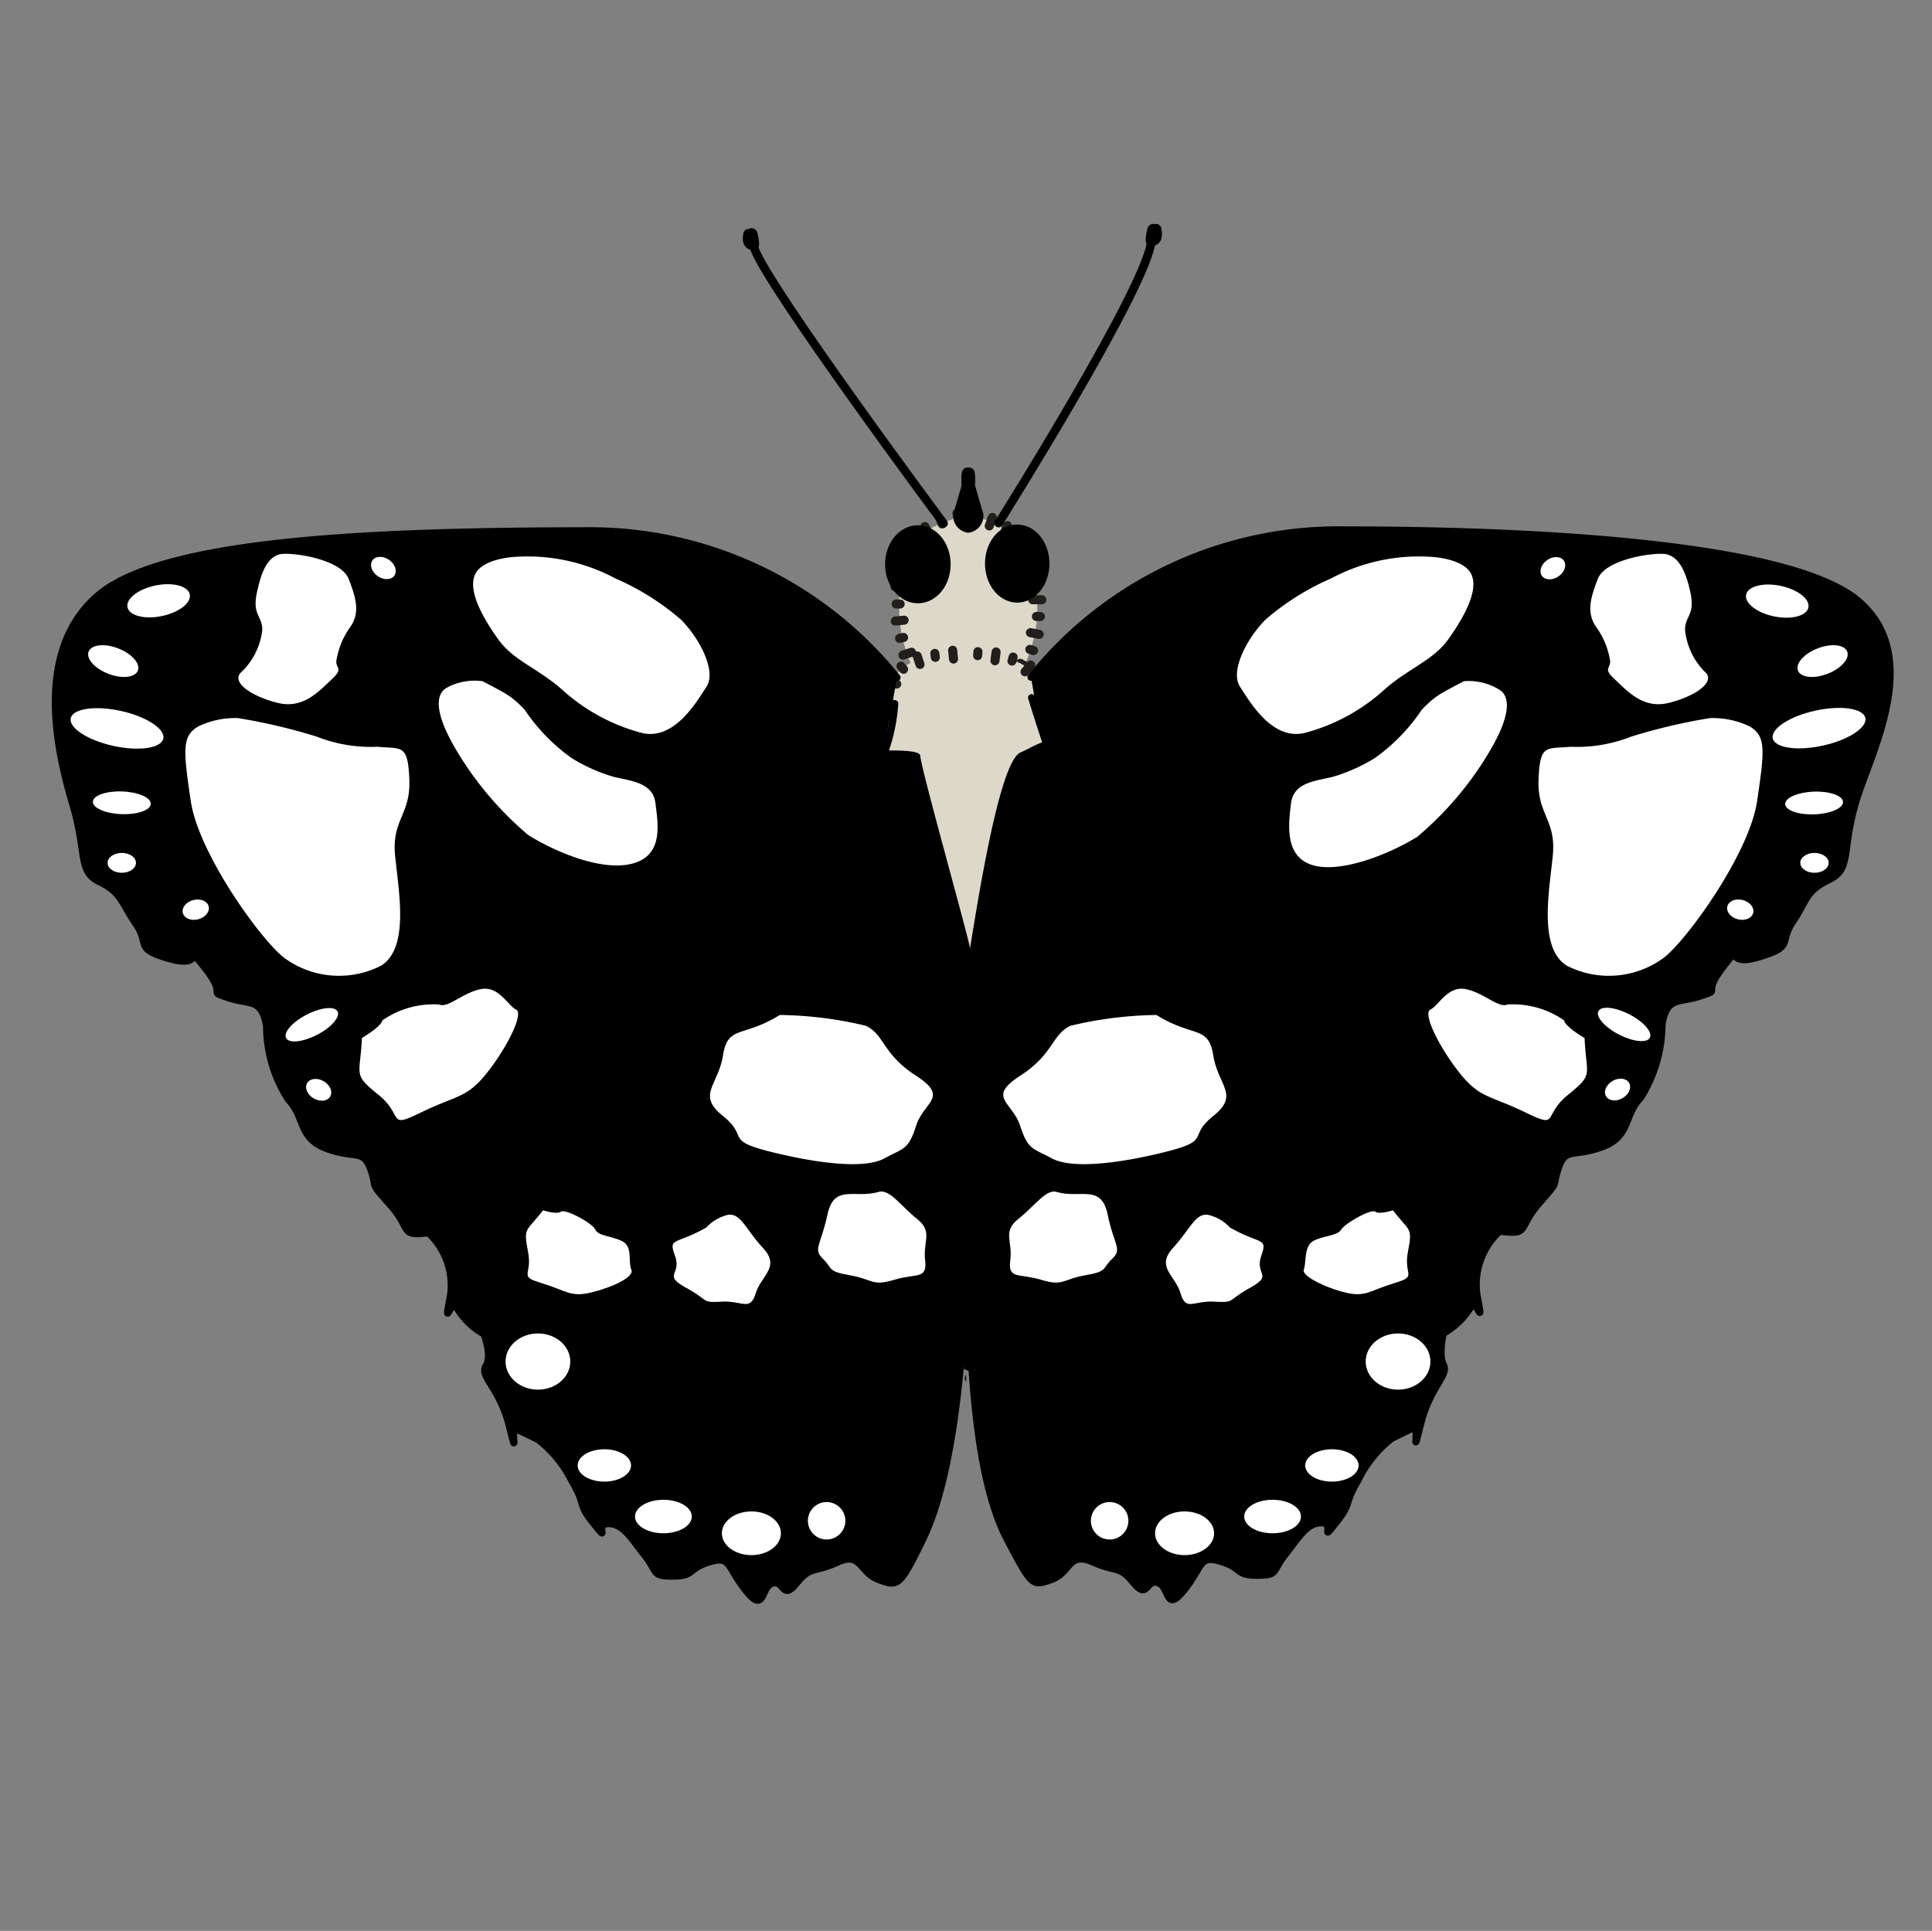 <svg xmlns="http://www.w3.org/2000/svg" xmlns:xlink="http://www.w3.org/1999/xlink" viewBox="0 0 68.06 68.03"><rect x="0" y="0" width="68.06" height="68.03" fill="#808080" stroke="none"/><defs><style>.cls-1,.cls-11,.cls-12,.cls-3,.cls-4,.cls-6,.cls-9{fill:none;}.cls-2{fill:#fef4d1;opacity:0;}.cls-3,.cls-4{stroke:#4d4d4d;}.cls-10,.cls-11,.cls-12,.cls-3,.cls-4,.cls-6,.cls-9{stroke-linecap:round;stroke-linejoin:round;}.cls-3{stroke-width:0.43px;}.cls-10,.cls-4{stroke-width:0.57px;}.cls-5{fill:#ddd9ca;}.cls-6{stroke:#211f1b;stroke-width:0.32px;}.cls-7{clip-path:url(#clip-path);}.cls-8{clip-path:url(#clip-path-2);}.cls-10,.cls-11,.cls-12,.cls-9{stroke:#000;}.cls-9{stroke-width:0.25px;}.cls-11{stroke-width:0.3px;}.cls-12{stroke-width:0.4px;}.cls-13{fill:#fff;}</style><clipPath id="clip-path" transform="translate(0.24)"><polygon class="cls-1" points="33.79 47.55 33.76 47.6 33.75 47.62 33.74 47.63 33.73 47.64 33.72 47.64 33.72 47.65 33.72 47.65 33.72 47.65 33.72 47.65 33.72 47.65 33.72 47.65 33.72 47.65 33.72 47.65 33.8 47.64 33.8 48.86 33.98 48.71 34.06 48.63 34.11 48.6 34.16 48.55 34.35 48.35 34.45 48.25 34.48 48.22 34.5 48.19 34.55 48.12 33.79 47.55"/></clipPath><clipPath id="clip-path-2" transform="translate(0.24)"><polygon class="cls-1" points="33.81 47.55 33.84 47.6 33.85 47.62 33.86 47.62 33.86 47.63 33.87 47.64 33.88 47.64 33.88 47.65 33.88 47.65 33.88 47.65 33.88 47.65 33.88 47.65 33.88 47.65 33.88 47.65 33.88 47.65 33.8 47.64 33.8 48.86 33.62 48.71 33.53 48.63 33.49 48.6 33.44 48.55 33.25 48.35 33.15 48.24 33.12 48.22 33.1 48.18 33.05 48.12 33.81 47.55"/></clipPath></defs><g id="Ebene_7" data-name="Ebene 7"><rect class="cls-2" width="68.06" height="68.03"/></g><g id="Ebene_4" data-name="Ebene 4"><path class="cls-3" d="M23.58,39.7c.05.16.48.27.65.18" transform="translate(0.24)"/><path class="cls-4" d="M21.41,42.33a8.2,8.2,0,0,0,.88-1.1c.55-.7,1.29-1.53,1.29-1.53" transform="translate(0.24)"/><path class="cls-4" d="M22,42.65a5.58,5.58,0,0,0,1.37-1.48,6.68,6.68,0,0,0,.83-1.29" transform="translate(0.24)"/><path class="cls-3" d="M21.39,42.41a.81.81,0,0,1,.38,0l.2.23" transform="translate(0.24)"/><path class="cls-4" d="M20.9,43.17a8.68,8.68,0,0,0,.83-.68" transform="translate(0.24)"/><path class="cls-4" d="M21.23,43.37c.2-.37.53-.86.53-.86" transform="translate(0.24)"/><path class="cls-4" d="M20.25,43.9c.28-.19.76-.57.76-.57" transform="translate(0.24)"/><path class="cls-4" d="M20.59,44.11c.18-.3.46-.81.46-.81" transform="translate(0.24)"/><path class="cls-4" d="M19.71,44.52c.28-.18.66-.49.66-.49" transform="translate(0.24)"/><path class="cls-4" d="M20,44.7l.41-.64" transform="translate(0.24)"/><path class="cls-4" d="M19.81,44.63c-.16.12-.7.64-1,.95s-.45.45-.32.5a9.6,9.6,0,0,0,1.48-1.58" transform="translate(0.24)"/><path class="cls-3" d="M18,46a.53.53,0,0,0,.38,0" transform="translate(0.24)"/><path class="cls-3" d="M18.52,46.39c-.09,0,0-.21,0-.26" transform="translate(0.24)"/><path class="cls-4" d="M20,44.48l1.55-1.71" transform="translate(0.24)"/><path class="cls-4" d="M27,36.43c-.54.42-.74.47-1.53,1-.4.28-2.07,1.9-1.9,2.26" transform="translate(0.24)"/><path class="cls-4" d="M24.23,39.88a6.9,6.9,0,0,0,2-1.43A15.2,15.2,0,0,0,27.82,37" transform="translate(0.24)"/><path class="cls-4" d="M27,36.43c.24-.35,3.42-4.71,3.73-5" transform="translate(0.24)"/><path class="cls-3" d="M27.82,37c-.23-.32-.46-.64-.81-.55" transform="translate(0.24)"/><path class="cls-4" d="M31.21,31.84c-.33.52-3.14,5.34-3.39,5.14" transform="translate(0.24)"/><path class="cls-3" d="M31.21,31.84c-.23-.32-.26-.4-.47-.43" transform="translate(0.24)"/><path class="cls-4" d="M30.72,31.26c-.25-.55.44-1.4.44-1.4" transform="translate(0.24)"/><path class="cls-4" d="M31.21,31.84c.43.29,1.14-.18,1.14-.18" transform="translate(0.24)"/><path class="cls-3" d="M44.18,39.67c0,.16-.48.27-.65.19" transform="translate(0.24)"/><path class="cls-4" d="M46.36,42.3a8.2,8.2,0,0,1-.88-1.1c-.56-.69-1.3-1.53-1.3-1.53" transform="translate(0.24)"/><path class="cls-4" d="M45.74,42.62a5.67,5.67,0,0,1-1.37-1.47,7,7,0,0,1-.84-1.29" transform="translate(0.24)"/><path class="cls-3" d="M46.38,42.38a.69.69,0,0,0-.38,0l-.2.23" transform="translate(0.24)"/><path class="cls-4" d="M46.88,43.14a9.79,9.79,0,0,1-.84-.68" transform="translate(0.24)"/><path class="cls-4" d="M46.55,43.34c-.21-.37-.54-.86-.54-.86" transform="translate(0.24)"/><path class="cls-4" d="M47.52,43.87c-.27-.19-.76-.57-.76-.57" transform="translate(0.24)"/><path class="cls-4" d="M47.19,44.07c-.18-.29-.46-.8-.46-.8" transform="translate(0.24)"/><path class="cls-4" d="M48.07,44.48a8,8,0,0,1-.66-.48" transform="translate(0.24)"/><path class="cls-4" d="M47.81,44.66l-.4-.63" transform="translate(0.24)"/><path class="cls-4" d="M48,44.59l1,.95c.33.33.45.45.32.5a9.17,9.17,0,0,1-1.48-1.58" transform="translate(0.24)"/><path class="cls-3" d="M49.76,46c-.14.09-.38,0-.38,0" transform="translate(0.24)"/><path class="cls-3" d="M49.26,46.35c.09,0,0-.21,0-.26" transform="translate(0.24)"/><path class="cls-4" d="M47.81,44.44c-.05,0-1.55-1.7-1.55-1.7" transform="translate(0.24)"/><path class="cls-4" d="M40.74,36.41c.55.42.75.47,1.54,1,.4.28,2.08,1.9,1.9,2.25" transform="translate(0.24)"/><path class="cls-4" d="M43.53,39.86a7.28,7.28,0,0,1-2-1.42A16.74,16.74,0,0,1,39.94,37" transform="translate(0.24)"/><path class="cls-4" d="M40.74,36.41c-.23-.34-3.43-4.69-3.73-5" transform="translate(0.24)"/><path class="cls-3" d="M39.94,37c.23-.32.46-.64.8-.56" transform="translate(0.24)"/><path class="cls-4" d="M36.54,31.83c.33.52,3.15,5.34,3.4,5.14" transform="translate(0.24)"/><path class="cls-3" d="M36.54,31.83c.22-.32.26-.39.47-.43" transform="translate(0.24)"/><path class="cls-4" d="M37,31.25c.24-.55-.45-1.4-.45-1.4" transform="translate(0.24)"/><path class="cls-4" d="M36.54,31.83c-.43.29-1.14-.17-1.14-.17" transform="translate(0.24)"/><path class="cls-3" d="M22.58,29.88a.64.64,0,0,0,.34.52" transform="translate(0.24)"/><path class="cls-4" d="M20.25,30.73a5.48,5.48,0,0,0,.95-.38c.61-.23,1.38-.47,1.38-.47" transform="translate(0.24)"/><path class="cls-4" d="M20.52,31.33a2.89,2.89,0,0,0,1.4-.39c.57-.28,1-.44,1-.54" transform="translate(0.24)"/><path class="cls-3" d="M20.21,30.77a.67.67,0,0,1,.23.23l0,.3" transform="translate(0.24)"/><path class="cls-4" d="M19.62,31.1a5.78,5.78,0,0,0,.77-.07" transform="translate(0.24)"/><path class="cls-4" d="M19.75,31.44a6,6,0,0,1,.65-.37" transform="translate(0.24)"/><path class="cls-4" d="M18.94,31.3c.25,0,.69,0,.69,0" transform="translate(0.24)"/><path class="cls-4" d="M19.08,31.66c.22-.13.58-.37.58-.37" transform="translate(0.24)"/><path class="cls-4" d="M18.38,31.48a4.38,4.38,0,0,0,.59,0" transform="translate(0.24)"/><path class="cls-4" d="M18.47,31.77,19,31.5" transform="translate(0.24)"/><path class="cls-4" d="M18.4,31.62l-1,.17c-.33.06-.45.09-.39.21a4.91,4.91,0,0,0,1.51-.41" transform="translate(0.24)"/><path class="cls-3" d="M16.76,31.72a.39.39,0,0,0,.24.2" transform="translate(0.24)"/><path class="cls-3" d="M17,32.29c-.05-.08.05-.19.07-.22" transform="translate(0.24)"/><path class="cls-4" d="M18.56,31.6l1.59-.47" transform="translate(0.24)"/><path class="cls-4" d="M26,29.05a2.56,2.56,0,0,0-1.59.28c-.33.12-1.35.43-1.8.55" transform="translate(0.24)"/><path class="cls-4" d="M22.92,30.4c.31.13.82-.11,1.8-.3a7.82,7.82,0,0,0,1.51-.44" transform="translate(0.24)"/><path class="cls-4" d="M26,29.05c.62-.87,3.83-1.57,4.14-1.64" transform="translate(0.24)"/><path class="cls-3" d="M26.23,29.66c0-.38-.13-.31-.26-.61" transform="translate(0.24)"/><path class="cls-3" d="M30.25,28c0-.38,0-.46-.14-.61" transform="translate(0.24)"/><path class="cls-4" d="M30.15,27.28c.05-.58.79-.86.79-.86" transform="translate(0.24)"/><path class="cls-4" d="M30.25,28c.16.47.78.51.78.51" transform="translate(0.24)"/><path class="cls-3" d="M45.5,30.13a.69.69,0,0,1-.36.52" transform="translate(0.24)"/><path class="cls-4" d="M47.81,31a6.29,6.29,0,0,1-1-.4c-.6-.24-1.36-.5-1.36-.5" transform="translate(0.24)"/><path class="cls-4" d="M47.52,31.62a3,3,0,0,1-1.39-.41c-.56-.3-1-.46-1-.56" transform="translate(0.24)"/><path class="cls-3" d="M47.85,31.07a.74.74,0,0,0-.24.23l0,.29" transform="translate(0.24)"/><path class="cls-4" d="M48.43,31.41a5.08,5.08,0,0,1-.77-.08" transform="translate(0.24)"/><path class="cls-4" d="M48.29,31.75c-.26-.18-.64-.39-.64-.39" transform="translate(0.24)"/><path class="cls-4" d="M49.1,31.63c-.24,0-.69,0-.69,0" transform="translate(0.24)"/><path class="cls-4" d="M49,32l-.58-.39" transform="translate(0.24)"/><path class="cls-4" d="M49.66,31.81a3.76,3.76,0,0,1-.59,0" transform="translate(0.24)"/><path class="cls-4" d="M49.56,32.1l-.48-.28" transform="translate(0.24)"/><path class="cls-4" d="M49.64,32c.14,0,.67.12,1,.18s.45.1.38.21a4.78,4.78,0,0,1-1.5-.43" transform="translate(0.24)"/><path class="cls-3" d="M51.28,32.08a.4.4,0,0,1-.25.2" transform="translate(0.24)"/><path class="cls-3" d="M51.08,32.64c0-.07,0-.19-.07-.22" transform="translate(0.24)"/><path class="cls-4" d="M49.48,31.93l-1.59-.5" transform="translate(0.24)"/><path class="cls-4" d="M42.12,29.24a2.56,2.56,0,0,1,1.58.31c.33.12,1.34.45,1.8.58" transform="translate(0.24)"/><path class="cls-4" d="M45.14,30.65c-.31.12-.81-.13-1.79-.34a7.23,7.23,0,0,1-1.51-.47" transform="translate(0.24)"/><path class="cls-4" d="M42.12,29.24c-.6-.88-3.8-1.64-4.11-1.72" transform="translate(0.24)"/><path class="cls-3" d="M41.84,29.84c0-.38.14-.3.28-.6" transform="translate(0.24)"/><path class="cls-4" d="M37.86,28.13c.39.23,3,1.16,4,1.71" transform="translate(0.24)"/><path class="cls-3" d="M37.86,28.13c0-.38,0-.46.15-.61" transform="translate(0.24)"/><path class="cls-4" d="M38,27.39c0-.58-.77-.87-.77-.87" transform="translate(0.24)"/><path class="cls-4" d="M37.86,28.13c-.17.47-.79.5-.79.5" transform="translate(0.24)"/><path class="cls-4" d="M27.31,24.21c-.19-.14-1.35-.95-1.61-1.21a.92.92,0,0,1-.28-.42" transform="translate(0.24)"/><path class="cls-4" d="M25.78,22.16a.94.94,0,0,1,.48.11c.16.12,1.2.92,1.61,1.27" transform="translate(0.24)"/><path class="cls-3" d="M25.45,22.54a2.8,2.8,0,0,1,.28-.37" transform="translate(0.24)"/><path class="cls-4" d="M25.34,22.57a12.07,12.07,0,0,1-2.15-1,5.33,5.33,0,0,0-.64-.31" transform="translate(0.24)"/><path class="cls-4" d="M23,20.71a10.27,10.27,0,0,1,1.12.46,7.21,7.21,0,0,1,1.52,1" transform="translate(0.24)"/><path class="cls-4" d="M21.9,20.48c-.16-.05-1-.52-1-.6" transform="translate(0.24)"/><path class="cls-4" d="M20.94,19.88s.11-.07.29.08.72.66.72.65" transform="translate(0.24)"/><path class="cls-4" d="M21.66,20.61l.43,0" transform="translate(0.24)"/><path class="cls-4" d="M22,20.3a3.18,3.18,0,0,0,.12.33" transform="translate(0.24)"/><path class="cls-4" d="M22.29,20.44c0,.11.08.34.08.34" transform="translate(0.24)"/><path class="cls-4" d="M22,20.84a4.16,4.16,0,0,1,.41-.08" transform="translate(0.24)"/><path class="cls-4" d="M22.63,20.62a1.93,1.93,0,0,0,.05.32" transform="translate(0.24)"/><path class="cls-4" d="M22.32,21l.36-.06" transform="translate(0.24)"/><path class="cls-3" d="M21,19.53a.31.31,0,0,0,0,.32" transform="translate(0.24)"/><path class="cls-3" d="M20.6,20c.07-.09.25-.09.25-.09" transform="translate(0.24)"/><path class="cls-3" d="M22.54,21.23c.17-.17.46-.52.46-.52" transform="translate(0.24)"/><path class="cls-3" d="M27.31,24.21c.39-.09.28-.48.56-.67" transform="translate(0.24)"/><path class="cls-4" d="M30.11,25.6a8.11,8.11,0,0,1-2.8-1.36" transform="translate(0.24)"/><path class="cls-4" d="M30.25,25a4.8,4.8,0,0,0-2.38-1.5" transform="translate(0.24)"/><path class="cls-4" d="M30.15,25.46c0-.57.79-.85.79-.85" transform="translate(0.24)"/><path class="cls-4" d="M30.11,25.7a1.6,1.6,0,0,0,.78.75" transform="translate(0.24)"/><path class="cls-4" d="M40.44,24.33c.2-.13,1.39-.89,1.66-1.15a.91.91,0,0,0,.3-.4" transform="translate(0.24)"/><path class="cls-4" d="M42.06,22.35a.84.84,0,0,0-.48.08c-.17.11-1.24.88-1.67,1.2" transform="translate(0.24)"/><path class="cls-3" d="M42.37,22.73a4,4,0,0,0-.26-.37" transform="translate(0.24)"/><path class="cls-4" d="M42.48,22.78a13.51,13.51,0,0,0,2.19-.9,4.06,4.06,0,0,1,.65-.29" transform="translate(0.24)"/><path class="cls-4" d="M44.85,21a9.36,9.36,0,0,0-1.13.41,6.72,6.72,0,0,0-1.56.94" transform="translate(0.24)"/><path class="cls-4" d="M46,20.83c.16,0,1.06-.48,1-.56" transform="translate(0.24)"/><path class="cls-4" d="M47,20.26s-.1-.06-.29.07S46,21,46,21" transform="translate(0.24)"/><path class="cls-4" d="M46.24,21l-.44,0" transform="translate(0.24)"/><path class="cls-4" d="M46,20.65a3,3,0,0,1-.13.31" transform="translate(0.24)"/><path class="cls-4" d="M45.62,20.77l-.1.34" transform="translate(0.24)"/><path class="cls-4" d="M45.89,21.18l-.4-.09" transform="translate(0.24)"/><path class="cls-4" d="M45.27,20.93a2.44,2.44,0,0,1-.07.32" transform="translate(0.24)"/><path class="cls-4" d="M45.57,21.32l-.36-.08" transform="translate(0.24)"/><path class="cls-3" d="M46.94,19.92a.32.32,0,0,1-.07.32" transform="translate(0.24)"/><path class="cls-3" d="M47.32,20.43c-.06-.1-.25-.1-.25-.1" transform="translate(0.24)"/><path class="cls-3" d="M45.33,21.55c-.16-.18-.44-.54-.44-.54" transform="translate(0.24)"/><path class="cls-3" d="M40.44,24.33c-.38-.11-.25-.49-.53-.7" transform="translate(0.24)"/><path class="cls-4" d="M37.59,25.61a8.21,8.21,0,0,0,2.85-1.24" transform="translate(0.24)"/><path class="cls-4" d="M37.48,25a4.94,4.94,0,0,1,2.43-1.41" transform="translate(0.24)"/><path class="cls-4" d="M37.56,25.47c0-.58-.76-.89-.76-.89" transform="translate(0.24)"/><path class="cls-4" d="M37.59,25.7a1.68,1.68,0,0,1-.81.72" transform="translate(0.24)"/></g><g id="Ebene_2" data-name="Ebene 2"><path class="cls-5" d="M35.53,23.74c.46-.12.77-1.63.77-2.1V19.93c0-1-1.5-1.53-2.14-1.72a1,1,0,0,0-.58,0c-.64.19-2.14.74-2.14,1.72v1.73c0,.46.31,2,.75,2.1l1.33.38a1,1,0,0,0,.58,0Z" transform="translate(0.24)"/><line class="cls-6" x1="36.21" y1="23.53" x2="35.94" y2="23.37"/><line class="cls-6" x1="36.41" y1="22.92" x2="36.28" y2="22.88"/><line class="cls-6" x1="36.61" y1="22.35" x2="36.3" y2="22.29"/><line class="cls-6" x1="36.65" y1="21.72" x2="36.51" y2="21.72"/><line class="cls-6" x1="36.7" y1="21.13" x2="36.38" y2="21.13"/><line class="cls-6" x1="36.65" y1="20.52" x2="36.51" y2="20.52"/><line class="cls-6" x1="36.7" y1="19.94" x2="36.38" y2="19.94"/><line class="cls-6" x1="36.45" y1="19.3" x2="36.33" y2="19.38"/><line class="cls-6" x1="36.05" y1="18.82" x2="35.86" y2="19.07"/><line class="cls-6" x1="35.49" y1="18.52" x2="35.43" y2="18.64"/><line class="cls-6" x1="34.96" y1="18.23" x2="34.85" y2="18.53"/><line class="cls-6" x1="34.35" y1="18.08" x2="34.32" y2="18.22"/><line class="cls-6" x1="33.71" y1="18.08" x2="33.8" y2="18.38"/><line class="cls-6" x1="33.14" y1="18.33" x2="33.19" y2="18.46"/><line class="cls-6" x1="32.58" y1="18.55" x2="32.73" y2="18.83"/><line class="cls-6" x1="32.08" y1="18.95" x2="32.17" y2="19.06"/><line class="cls-6" x1="31.65" y1="19.42" x2="31.93" y2="19.56"/><line class="cls-6" x1="31.57" y1="20.08" x2="31.71" y2="20.08"/><line class="cls-6" x1="31.53" y1="20.67" x2="31.84" y2="20.67"/><line class="cls-6" x1="31.57" y1="21.28" x2="31.71" y2="21.28"/><line class="cls-6" x1="31.54" y1="21.88" x2="31.85" y2="21.85"/><line class="cls-6" x1="31.69" y1="22.49" x2="31.83" y2="22.46"/><line class="cls-6" x1="31.81" y1="23.08" x2="32.11" y2="22.98"/><line class="cls-6" x1="32.13" y1="23.64" x2="32.25" y2="23.56"/><line class="cls-6" x1="32.68" y1="23.99" x2="32.77" y2="23.69"/><line class="cls-6" x1="33.28" y1="24.11" x2="33.32" y2="23.98"/><line class="cls-6" x1="33.85" y1="24.32" x2="33.9" y2="24.01"/><line class="cls-6" x1="34.5" y1="24.21" x2="34.47" y2="24.08"/><line class="cls-6" x1="35.08" y1="24.1" x2="35" y2="23.8"/><line class="cls-6" x1="35.65" y1="23.89" x2="35.62" y2="23.76"/><path class="cls-5" d="M34.83,33.59a20.38,20.38,0,0,1,.85,5.29c0,2.64-.1,7.86-1.88,9.36-1.78-1.49-1.68-6.71-1.69-9.36A20.12,20.12,0,0,1,33,33.59s-.43-.44.94-.44S34.83,33.59,34.83,33.59Z" transform="translate(0.24)"/><line class="cls-6" x1="33.65" y1="47.52" x2="33.38" y2="47.69"/><line class="cls-6" x1="33.33" y1="47.02" x2="33.2" y2="47.08"/><line class="cls-6" x1="33.17" y1="46.47" x2="32.87" y2="46.56"/><line class="cls-6" x1="32.96" y1="45.9" x2="32.83" y2="45.93"/><line class="cls-6" x1="32.88" y1="45.32" x2="32.57" y2="45.38"/><line class="cls-6" x1="32.73" y1="44.73" x2="32.6" y2="44.75"/><line class="cls-6" x1="32.7" y1="44.14" x2="32.39" y2="44.18"/><line class="cls-6" x1="32.6" y1="43.54" x2="32.46" y2="43.56"/><line class="cls-6" x1="32.6" y1="42.95" x2="32.28" y2="42.98"/><line class="cls-6" x1="32.52" y1="42.35" x2="32.38" y2="42.36"/><line class="cls-6" x1="32.54" y1="41.76" x2="32.22" y2="41.77"/><line class="cls-6" x1="32.47" y1="41.15" x2="32.34" y2="41.15"/><line class="cls-6" x1="32.51" y1="40.56" x2="32.2" y2="40.57"/><line class="cls-6" x1="32.46" y1="39.95" x2="32.32" y2="39.95"/><line class="cls-6" x1="32.51" y1="39.36" x2="32.2" y2="39.36"/><line class="cls-6" x1="32.46" y1="38.75" x2="32.33" y2="38.75"/><line class="cls-6" x1="32.53" y1="38.17" x2="32.22" y2="38.15"/><line class="cls-6" x1="32.53" y1="37.56" x2="32.39" y2="37.55"/><line class="cls-6" x1="32.63" y1="36.98" x2="32.32" y2="36.95"/><line class="cls-6" x1="32.67" y1="36.38" x2="32.54" y2="36.35"/><line class="cls-6" x1="32.82" y1="35.81" x2="32.51" y2="35.75"/><line class="cls-6" x1="32.89" y1="35.2" x2="32.75" y2="35.17"/><line class="cls-6" x1="33.07" y1="34.64" x2="32.76" y2="34.57"/><line class="cls-6" x1="33.17" y1="34.04" x2="33.04" y2="34"/><line class="cls-6" x1="33.34" y1="33.41" x2="33.21" y2="33.12"/><line class="cls-6" x1="33.85" y1="33.26" x2="33.84" y2="33.13"/><line class="cls-6" x1="34.4" y1="33.31" x2="34.42" y2="33"/><line class="cls-6" x1="34.93" y1="33.36" x2="34.99" y2="33.24"/><line class="cls-6" x1="35.04" y1="34.05" x2="35.34" y2="33.97"/><line class="cls-6" x1="35.24" y1="34.63" x2="35.37" y2="34.6"/><line class="cls-6" x1="35.32" y1="35.21" x2="35.63" y2="35.15"/><line class="cls-6" x1="35.49" y1="35.8" x2="35.63" y2="35.77"/><line class="cls-6" x1="35.54" y1="36.39" x2="35.85" y2="36.34"/><line class="cls-6" x1="35.68" y1="36.98" x2="35.81" y2="36.97"/><line class="cls-6" x1="35.69" y1="37.57" x2="36.01" y2="37.54"/><line class="cls-6" x1="35.78" y1="38.17" x2="35.92" y2="38.17"/><line class="cls-6" x1="35.76" y1="38.76" x2="36.07" y2="38.76"/><line class="cls-6" x1="35.8" y1="39.37" x2="35.94" y2="39.37"/><line class="cls-6" x1="35.75" y1="39.96" x2="36.07" y2="39.97"/><line class="cls-6" x1="35.79" y1="40.57" x2="35.93" y2="40.58"/><line class="cls-6" x1="35.72" y1="41.16" x2="36.03" y2="41.17"/><line class="cls-6" x1="35.74" y1="41.77" x2="35.88" y2="41.78"/><line class="cls-6" x1="35.65" y1="42.36" x2="35.97" y2="42.38"/><line class="cls-6" x1="35.65" y1="42.97" x2="35.79" y2="42.98"/><line class="cls-6" x1="35.54" y1="43.55" x2="35.85" y2="43.59"/><line class="cls-6" x1="35.51" y1="44.16" x2="35.65" y2="44.18"/><line class="cls-6" x1="35.37" y1="44.73" x2="35.68" y2="44.79"/><line class="cls-6" x1="35.3" y1="45.34" x2="35.43" y2="45.37"/><line class="cls-6" x1="35.11" y1="45.89" x2="35.42" y2="45.98"/><line class="cls-6" x1="34.98" y1="46.49" x2="35.11" y2="46.53"/><line class="cls-6" x1="34.72" y1="47" x2="35" y2="47.14"/><line class="cls-6" x1="34.47" y1="47.55" x2="34.59" y2="47.62"/><g class="cls-7"><line class="cls-6" x1="34.11" y1="47.95" x2="34.33" y2="48.16"/><polyline class="cls-6" points="33.77 48.4 33.81 48.45 33.86 48.49"/></g><g class="cls-8"><polyline class="cls-6" points="34.34 48.37 34.24 48.48 34.14 48.56"/><line class="cls-6" x1="33.94" y1="47.98" x2="33.84" y2="48.07"/></g><path class="cls-5" d="M33.76,34.29c.41,0,1.38.51,1.7-.11a39.87,39.87,0,0,0,1.35-6.35,10.21,10.21,0,0,0-.36-3.46c-.28-1.33-1.7-1.24-2.69-1.34h0c-1,.1-2.41,0-2.69,1.35a10.71,10.71,0,0,0-.36,3.46,40.69,40.69,0,0,0,1.37,6.34c.33.62,1.29.11,1.7.11" transform="translate(0.24)"/><line class="cls-6" x1="34.4" y1="34.52" x2="34.48" y2="34.22"/><line class="cls-6" x1="35.05" y1="34.59" x2="35.06" y2="34.45"/><line class="cls-6" x1="35.73" y1="34.41" x2="35.5" y2="34.19"/><line class="cls-6" x1="35.97" y1="33.76" x2="35.83" y2="33.72"/><line class="cls-6" x1="36.18" y1="33.18" x2="35.87" y2="33.11"/><line class="cls-6" x1="36.28" y1="32.56" x2="36.15" y2="32.53"/><line class="cls-6" x1="36.46" y1="31.98" x2="36.16" y2="31.91"/><line class="cls-6" x1="36.55" y1="31.35" x2="36.41" y2="31.32"/><line class="cls-6" x1="36.72" y1="30.77" x2="36.41" y2="30.7"/><line class="cls-6" x1="36.79" y1="30.14" x2="36.66" y2="30.11"/><line class="cls-6" x1="36.95" y1="29.55" x2="36.64" y2="29.49"/><line class="cls-6" x1="37.01" y1="28.92" x2="36.88" y2="28.9"/><line class="cls-6" x1="37.15" y1="28.32" x2="36.84" y2="28.28"/><line class="cls-6" x1="37.18" y1="27.69" x2="37.04" y2="27.68"/><line class="cls-6" x1="37.24" y1="27.07" x2="36.93" y2="27.07"/><line class="cls-6" x1="37.17" y1="26.43" x2="37.03" y2="26.45"/><line class="cls-6" x1="37.14" y1="25.82" x2="36.83" y2="25.87"/><line class="cls-6" x1="36.97" y1="25.2" x2="36.84" y2="25.23"/><line class="cls-6" x1="36.9" y1="24.6" x2="36.59" y2="24.66"/><line class="cls-6" x1="36.67" y1="23.98" x2="36.55" y2="24.04"/><line class="cls-6" x1="36.31" y1="23.43" x2="36.11" y2="23.67"/><line class="cls-6" x1="35.69" y1="23.15" x2="35.65" y2="23.29"/><line class="cls-6" x1="35.09" y1="22.97" x2="35.05" y2="23.28"/><line class="cls-6" x1="34.45" y1="22.96" x2="34.44" y2="23.1"/><line class="cls-6" x1="33.56" y1="22.91" x2="33.59" y2="23.22"/><line class="cls-6" x1="32.93" y1="23.02" x2="32.95" y2="23.16"/><line class="cls-6" x1="32.31" y1="23.11" x2="32.41" y2="23.41"/><line class="cls-6" x1="31.74" y1="23.47" x2="31.83" y2="23.58"/><line class="cls-6" x1="31.3" y1="23.97" x2="31.59" y2="24.1"/><line class="cls-6" x1="31.17" y1="24.62" x2="31.31" y2="24.64"/><line class="cls-6" x1="31" y1="25.2" x2="31.31" y2="25.26"/><line class="cls-6" x1="30.93" y1="25.83" x2="31.07" y2="25.86"/><line class="cls-6" x1="30.81" y1="26.44" x2="31.12" y2="26.47"/><line class="cls-6" x1="30.83" y1="27.08" x2="30.97" y2="27.08"/><line class="cls-6" x1="30.81" y1="27.7" x2="31.12" y2="27.67"/><line class="cls-6" x1="30.92" y1="28.33" x2="31.06" y2="28.31"/><line class="cls-6" x1="30.97" y1="28.94" x2="31.28" y2="28.88"/><line class="cls-6" x1="31.13" y1="29.55" x2="31.26" y2="29.52"/><line class="cls-6" x1="31.19" y1="30.15" x2="31.5" y2="30.09"/><line class="cls-6" x1="31.36" y1="30.76" x2="31.5" y2="30.74"/><line class="cls-6" x1="31.44" y1="31.37" x2="31.75" y2="31.3"/><line class="cls-6" x1="31.62" y1="31.97" x2="31.76" y2="31.94"/><line class="cls-6" x1="31.72" y1="32.58" x2="32.02" y2="32.5"/><line class="cls-6" x1="31.91" y1="33.18" x2="32.05" y2="33.14"/><line class="cls-6" x1="32.03" y1="33.78" x2="32.33" y2="33.69"/><line class="cls-6" x1="32.35" y1="34.38" x2="32.45" y2="34.29"/><line class="cls-6" x1="33" y1="34.64" x2="32.98" y2="34.33"/><line class="cls-6" x1="33.63" y1="34.48" x2="33.6" y2="34.34"/><path d="M33.94,48.32c.18,1.48.47,4.37,1.33,6s.85,1.6,1.53,1.36.59-1,1.45-.62.93.11,1.44.73.43-.13.86,0,.25,1.11.93.25.51-1.23,1.28-1,.51.49,1.28.49.51-.12,1-.74.76-1.11,1.27-1.11-.08.74.51,0,.26-.62.77-1.48a4.23,4.23,0,0,1,1.19-1.49l.76-.37c.26-.12-.08,1.24.26-.12s1-1.73.81-2.1,0-1.12,0-1.12a2.6,2.6,0,0,0,.92-.86c.26-.49.51.86.26-.49a2.56,2.56,0,0,1,.84-2.28s.7-2.3-1.85-7-7.41-9.59-10.77-10.13-3.5-.07-4.3.27-1.62,6-1.86,7.4-.13,11.33-.13,11.33v3" transform="translate(0.24)"/><path d="M36.08,23.86a13.88,13.88,0,0,1,11-5.19c7.32,0,15.85.54,18.15,2.51s.41,5.36-.1,7.09S65,30.61,64.18,31s-.77.74-1.27,1.48.08.86-1.2,1.24-.51-.62-1.27.37,0,.74-.77,1-1.19,0-1.36,1a4.89,4.89,0,0,1-.76,2.59c-.6.62-.34,1.36-1.36,1.73s-1.28,0-1.53.74.08.37-.68,1.24-.34,1.11-1.28,1S51.62,43.1,50.63,42s-1.08-1.72-2.27-3-1.45-1.48-2.13-2.09a13.94,13.94,0,0,1-2-2.1,3.21,3.21,0,0,0-1.79-1.23,2.52,2.52,0,0,1-1.54-.74c-.42-.5-1.1-.47-1.7-1.34s-1.11-1.13-1.37-2a7.55,7.55,0,0,0-.59-1.61c-.26-.49-.47-.1-.47-.1" transform="translate(0.24)"/><path class="cls-9" d="M33.92,38.17c-.13,7.1-.17,13.28,1.35,16.12.85,1.6.85,1.6,1.53,1.36s.59-1,1.45-.62.93.11,1.44.73.43-.13.86,0,.25,1.11.93.25.51-1.23,1.28-1,.51.49,1.28.49.51-.12,1-.74.76-1.11,1.27-1.11-.08.74.51,0,.26-.62.77-1.48a4.23,4.23,0,0,1,1.19-1.49l.76-.37c.26-.12-.08,1.24.26-.12s1-1.73.81-2.1,0-1.12,0-1.12a2.6,2.6,0,0,0,.92-.86c.26-.49.51.86.26-.49a2.56,2.56,0,0,1,.84-2.28" transform="translate(0.24)"/><path class="cls-9" d="M36.08,23.86a13.88,13.88,0,0,1,11-5.19c7.32,0,15.85.54,18.15,2.51s.41,5.36-.1,7.09S65,30.61,64.18,31s-.77.74-1.27,1.48.08.86-1.2,1.24-.51-.62-1.27.37,0,.74-.77,1-1.19,0-1.36,1a4.89,4.89,0,0,1-.76,2.59c-.6.62-.34,1.36-1.36,1.73s-1.28,0-1.53.74.08.37-.68,1.24-.34,1.11-1.28,1S51.62,43.1,50.63,42s-1.08-1.72-2.27-3-1.45-1.48-2.13-2.09a13.94,13.94,0,0,1-2-2.1,3.21,3.21,0,0,0-1.79-1.23,2.52,2.52,0,0,1-1.54-.74c-.42-.5-1.1-.47-1.7-1.34s-1.11-1.13-1.37-2a8.14,8.14,0,0,0-.59-1.61c-.33-.68-1.14-3.31-1.14-3.31" transform="translate(0.24)"/><path d="M33.55,48.32c-.17,1.48-.46,4.37-1.31,6s-.85,1.61-1.53,1.36-.6-1-1.45-.61-.93.11-1.44.74-.43-.13-.85,0-.26,1.11-.94.25-.51-1.23-1.28-1-.51.5-1.28.5-.51-.12-1-.74-.76-1.11-1.28-1.11.09.74-.51,0-.25-.62-.76-1.48a4.25,4.25,0,0,0-1.2-1.48l-.76-.37c-.26-.12.08,1.23-.26-.12s-1.05-1.73-.82-2.1S16.81,47,16.81,47a2.56,2.56,0,0,1-.92-.87c-.26-.49-.51.87-.26-.49a2.53,2.53,0,0,0-.85-2.27l3.6-9.74s6.42-6.88,8.8-7,5-.36,5,0,1.63,6.14,1.74,6.72c.15.82-.11,13.39-.11,13.39Z" transform="translate(0.24)"/><path d="M31.36,23.87a13.91,13.91,0,0,0-11-5.17C13,18.71,5.48,19,3.19,21s-1.37,5.63-.86,7.36.17,2.34.94,2.71.77.74,1.28,1.48-.08.87,1.19,1.23.51-.61,1.28.37,0,.74.77,1,1.19,0,1.36,1a4.81,4.81,0,0,0,.77,2.59c.6.62.34,1.36,1.36,1.73s1.28,0,1.54.73-.09.38.68,1.24.34,1.11,1.28,1,1.08-.25,2.07-1.37,1.07-1.73,2.26-3,1.45-1.49,2.13-2.1a14.42,14.42,0,0,0,2-2.11A3.23,3.23,0,0,1,25,33.63a2.43,2.43,0,0,0,1.53-.75c.43-.49,1.11-.46,1.7-1.34s1.11-1.13,1.36-2a7.26,7.26,0,0,1,.6-1.61c.25-.49.46-.1.46-.1" transform="translate(0.24)"/><path class="cls-9" d="M33.92,38.17c-.17,1.49.36,12-1.68,16.12-.8,1.63-.85,1.61-1.53,1.36s-.6-1-1.45-.61-.93.11-1.44.74-.43-.13-.85,0-.26,1.11-.94.25-.51-1.23-1.28-1-.51.5-1.28.5-.51-.12-1-.74-.76-1.11-1.28-1.11.09.74-.51,0-.25-.62-.76-1.48a4.25,4.25,0,0,0-1.2-1.48l-.76-.37c-.26-.12.08,1.23-.26-.12s-1.05-1.73-.82-2.1S16.81,47,16.81,47a2.56,2.56,0,0,1-.92-.87c-.26-.49-.51.87-.26-.49a2.53,2.53,0,0,0-.85-2.27" transform="translate(0.24)"/><path class="cls-9" d="M31.36,23.87a13.91,13.91,0,0,0-11-5.17C13,18.71,5.48,19,3.19,21s-1.37,5.63-.86,7.36.17,2.34.94,2.71.77.74,1.28,1.48-.08.87,1.19,1.23.51-.61,1.28.37,0,.74.77,1,1.19,0,1.36,1a4.81,4.81,0,0,0,.77,2.59c.6.62.34,1.36,1.36,1.73s1.28,0,1.54.73-.09.38.68,1.24.34,1.11,1.28,1,1.08-.25,2.07-1.37,1.07-1.73,2.26-3,1.45-1.49,2.13-2.1a14.42,14.42,0,0,0,2-2.11A3.23,3.23,0,0,1,25,33.63a2.43,2.43,0,0,0,1.53-.75c.43-.49,1.11-.46,1.7-1.34s1.11-1.13,1.36-2,.24-1.19.6-1.61a6.27,6.27,0,0,0,1.09-3.14" transform="translate(0.24)"/></g><g id="Ebene_3" data-name="Ebene 3"><ellipse class="cls-10" cx="35.59" cy="19.86" rx="0.85" ry="1.09" transform="translate(0.22 0.04) rotate(-0.07)"/><ellipse class="cls-10" cx="32.09" cy="19.88" rx="0.87" ry="1.09" transform="translate(0.22 0.04) rotate(-0.07)"/><path d="M33.87,18.77h0a.6.6,0,0,1-.53-.65l.29-1c0-.36-.05-.65.24-.65h0c.29,0,.24.29.24.64l.29,1A.6.6,0,0,1,33.87,18.77Z" transform="translate(0.24)"/><path class="cls-11" d="M34.94,18.43s5.39-8.57,5.38-10" transform="translate(0.24)"/><path class="cls-12" d="M40.38,8.09a1.59,1.59,0,0,0-.06.38.16.16,0,0,0,.16-.12.49.49,0,0,0,0-.21s0-.06,0-.05" transform="translate(0.24)"/><path class="cls-11" d="M33,18.44s-6.23-8.38-6.67-9.7" transform="translate(0.24)"/><path class="cls-12" d="M26.24,8.24a1.31,1.31,0,0,1,.06.38.18.18,0,0,1-.16-.12.49.49,0,0,1,0-.21s0-.06,0,0" transform="translate(0.24)"/></g><g id="Ebene_10" data-name="Ebene 10"><ellipse class="cls-13" cx="5.35" cy="21.17" rx="1.12" ry="0.55" transform="translate(-3.92 1.51) rotate(-11.63)"/><ellipse class="cls-13" cx="18.95" cy="47.97" rx="1.14" ry="0.99"/><ellipse class="cls-13" cx="21.29" cy="51.63" rx="0.94" ry="0.57"/><ellipse class="cls-13" cx="23.37" cy="53.43" rx="1" ry="0.59"/><ellipse class="cls-13" cx="26.47" cy="54.02" rx="1.04" ry="0.77"/><circle class="cls-13" cx="29.12" cy="53.58" r="0.66"/><ellipse class="cls-13" cx="3.88" cy="25.66" rx="0.63" ry="1.67" transform="translate(-21.77 23.92) rotate(-77.55)"/><ellipse class="cls-13" cx="3.75" cy="23.29" rx="0.48" ry="0.93" transform="translate(-19.09 18.41) rotate(-68.91)"/><ellipse class="cls-13" cx="4.05" cy="28.29" rx="0.4" ry="1.02" transform="translate(-24.13 31.27) rotate(-87.85)"/><ellipse class="cls-13" cx="4.29" cy="30.4" rx="0.5" ry="0.35"/><ellipse class="cls-13" cx="6.66" cy="32.05" rx="0.47" ry="0.35" transform="translate(-7.5 2.65) rotate(-14.35)"/><path class="cls-13" d="M27.23,35.76c-1.31.81-1.83.35-2,1.42s-.94,1.39,0,2.14,0,.85,1.76,1.28,3.28.57,3.93.21.84-.28,1.11-1.14,1.19-1,0-1.77-1.1-1.44-1.77-1.76A13.58,13.58,0,0,0,27.23,35.76Z" transform="translate(0.24)"/><path class="cls-13" d="M30.69,42c-.83.23-1.55-.29-1.78.79s-.52,1.21-.16,1.56.14.44.95.58.77.4,1.56.16,1.17,0,1.09-.69.29-1-.29-1.46S31.09,41.86,30.69,42Z" transform="translate(0.24)"/><path class="cls-13" d="M24.64,43.25c-1.1.62-1.34.33-1.1,1s-.45.66.39,1.12.51.53,1.25.49,1,.35,1.2-.29.88-.93.26-1.6-.78-1.23-1.23-1.17A1.5,1.5,0,0,0,24.64,43.25Z" transform="translate(0.24)"/><path class="cls-13" d="M18.89,42.64c-.59.77-.7.58-.53,1.45s-.37.86.49,1.12,1,.5,1.72.33S22.12,45,22,44.73s.06-.81-.32-1-.85-.18-.95-.41-1.05-.74-1.21-.63S18.89,42.64,18.89,42.64Z" transform="translate(0.24)"/><ellipse class="cls-13" cx="10.98" cy="38.39" rx="0.35" ry="0.47" transform="translate(-27.51 28.71) rotate(-60)"/><ellipse class="cls-13" cx="13.27" cy="20.02" rx="0.35" ry="0.47" transform="translate(-10.51 19.68) rotate(-55.67)"/><ellipse class="cls-13" cx="10.75" cy="36.1" rx="1.02" ry="0.4" transform="translate(-15.13 8.96) rotate(-27.31)"/><path class="cls-13" d="M8.14,25.3a20.24,20.24,0,0,1,2.77.65,5.21,5.21,0,0,0,2.15.36c.85.08,1.07-.11,1.12,1.15s-.63,1.41-.5,2.7.5,3.23-.49,3.86a3.26,3.26,0,0,1-3.44-.29c-.85-.68-3-3.68-3.27-5.51s-.31-2.29.27-2.63A3,3,0,0,1,8.14,25.3Z" transform="translate(0.24)"/><path class="cls-13" d="M16.76,24c.89.47,1,.51,1.48,1a6.58,6.58,0,0,0,1.66,1.71,6,6,0,0,0,1.48.66c.63.15,1.38.2,1.47.93s.29,1.82-.79,2.12-2.73-.4-3.69-1a11.75,11.75,0,0,1-2.54-3c-.28-.47-1-1.77-.35-2.18A2.06,2.06,0,0,1,16.76,24Z" transform="translate(0.24)"/><path class="cls-13" d="M12.51,36.57c-.06,1.34-.34,1.26.58,2s.28,1.22,1.51.62,1.59-.49,2.29-1.36,1.34-2.12,1.05-2.26-.61-.85-1.25-.72-1.15.68-1.46.54a3.16,3.16,0,0,0-2,.56C13.18,36.18,12.51,36.57,12.51,36.57Z" transform="translate(0.24)"/><path class="cls-13" d="M9.61,19.53c.37-.09,2.15.15,2.43.86s.4,1.21.06,1.7a2.76,2.76,0,0,0-.48,1.13c-.08.34.28.29-.16.7s-1,1.06-1.89.85S7.9,24.06,8.24,23.7A2.43,2.43,0,0,0,9,22.19c0-.5-.36-.51-.19-1.31S9.2,19.64,9.61,19.53Z" transform="translate(0.24)"/><path class="cls-13" d="M17.9,19.62a6.56,6.56,0,0,1,3.54.76,9,9,0,0,1,2.32,1.46c.7.72,1.23,1.83.89,2.35s-1.15,1.95-2.33,1.62a6.74,6.74,0,0,1-2.8-1.55c-.86-.74-1.69-1-2.22-1.75s-1.06-1.68-.81-2.26S17.9,19.62,17.9,19.62Z" transform="translate(0.24)"/><ellipse class="cls-13" cx="62.37" cy="21.17" rx="0.55" ry="1.12" transform="translate(29.3 78) rotate(-78.37)"/><ellipse class="cls-13" cx="49.25" cy="47.97" rx="1.14" ry="0.99"/><ellipse class="cls-13" cx="46.92" cy="51.63" rx="0.94" ry="0.57"/><ellipse class="cls-13" cx="44.83" cy="53.43" rx="1" ry="0.59"/><ellipse class="cls-13" cx="41.73" cy="54.02" rx="1.04" ry="0.77"/><circle class="cls-13" cx="39.09" cy="53.58" r="0.66"/><ellipse class="cls-13" cx="63.84" cy="25.66" rx="1.67" ry="0.63" transform="translate(-3.79 14.36) rotate(-12.45)"/><ellipse class="cls-13" cx="63.97" cy="23.29" rx="0.93" ry="0.48" transform="translate(-3.86 24.58) rotate(-21.09)"/><ellipse class="cls-13" cx="63.67" cy="28.29" rx="1.02" ry="0.4" transform="translate(-0.78 2.41) rotate(-2.15)"/><ellipse class="cls-13" cx="63.92" cy="30.4" rx="0.5" ry="0.35"/><ellipse class="cls-13" cx="61.07" cy="32.05" rx="0.35" ry="0.47" transform="translate(15.12 83.27) rotate(-75.65)"/><path class="cls-13" d="M40.5,35.76c1.3.81,1.83.35,2,1.42s.94,1.39,0,2.14,0,.85-1.75,1.28-3.28.57-3.94.21-.83-.28-1.11-1.14-1.19-1,0-1.77,1.1-1.44,1.77-1.76A13.71,13.71,0,0,1,40.5,35.76Z" transform="translate(0.24)"/><path class="cls-13" d="M37,42c.83.23,1.56-.29,1.78.79s.53,1.21.16,1.56-.14.44-.95.58-.76.4-1.55.16-1.18,0-1.09-.69-.29-1,.29-1.46S36.63,41.86,37,42Z" transform="translate(0.24)"/><path class="cls-13" d="M43.09,43.25c1.1.62,1.33.33,1.1,1s.44.66-.39,1.12-.51.53-1.26.49-1,.35-1.19-.29-.88-.93-.27-1.6.79-1.23,1.23-1.17A1.5,1.5,0,0,1,43.09,43.25Z" transform="translate(0.24)"/><path class="cls-13" d="M48.83,42.64c.59.77.7.58.53,1.45s.37.86-.49,1.12-1,.5-1.71.33-1.56-.59-1.47-.81,0-.81.32-1,.86-.18,1-.41,1.05-.74,1.2-.63S48.83,42.64,48.83,42.64Z" transform="translate(0.24)"/><ellipse class="cls-13" cx="56.74" cy="38.39" rx="0.47" ry="0.35" transform="translate(-11.35 33.51) rotate(-30)"/><ellipse class="cls-13" cx="54.46" cy="20.02" rx="0.47" ry="0.35" transform="translate(-1.56 34.2) rotate(-34.33)"/><ellipse class="cls-13" cx="56.97" cy="36.1" rx="0.4" ry="1.02" transform="translate(-1 70.15) rotate(-62.69)"/><path class="cls-13" d="M60,25.3a20.24,20.24,0,0,0-2.77.65,5.21,5.21,0,0,1-2.15.36c-.85.08-1.07-.11-1.12,1.15s.63,1.41.5,2.7-.5,3.23.49,3.86a3.26,3.26,0,0,0,3.44-.29c.85-.68,3-3.68,3.27-5.51s.31-2.29-.27-2.63A3,3,0,0,0,60,25.3Z" transform="translate(0.24)"/><path class="cls-13" d="M51.33,24c-.89.47-1,.51-1.48,1a6.58,6.58,0,0,1-1.66,1.71,6.13,6.13,0,0,1-1.48.66c-.63.15-1.38.2-1.47.93S45,30.18,46,30.48s2.73-.4,3.69-1a11.75,11.75,0,0,0,2.54-3c.28-.47,1-1.77.35-2.18A2.06,2.06,0,0,0,51.33,24Z" transform="translate(0.24)"/><path class="cls-13" d="M55.58,36.57c.06,1.34.34,1.26-.58,2s-.28,1.22-1.51.62-1.59-.49-2.29-1.36-1.34-2.12-1.05-2.26.61-.85,1.25-.72,1.15.68,1.46.54a3.16,3.16,0,0,1,2,.56C54.9,36.18,55.58,36.57,55.58,36.57Z" transform="translate(0.24)"/><path class="cls-13" d="M58.48,19.53c-.37-.09-2.15.15-2.43.86s-.4,1.21-.06,1.7a2.76,2.76,0,0,1,.48,1.13c.08.34-.28.29.16.7s1,1.06,1.89.85,1.67-.71,1.33-1.07a2.43,2.43,0,0,1-.73-1.51c0-.5.36-.51.19-1.31S58.89,19.64,58.48,19.53Z" transform="translate(0.24)"/><path class="cls-13" d="M50.19,19.62a6.56,6.56,0,0,0-3.54.76,9,9,0,0,0-2.32,1.46c-.7.72-1.23,1.83-.89,2.35s1.15,1.95,2.33,1.62a6.74,6.74,0,0,0,2.8-1.55c.86-.74,1.69-1,2.22-1.75s1.06-1.68.81-2.26S50.19,19.62,50.19,19.62Z" transform="translate(0.24)"/></g></svg>